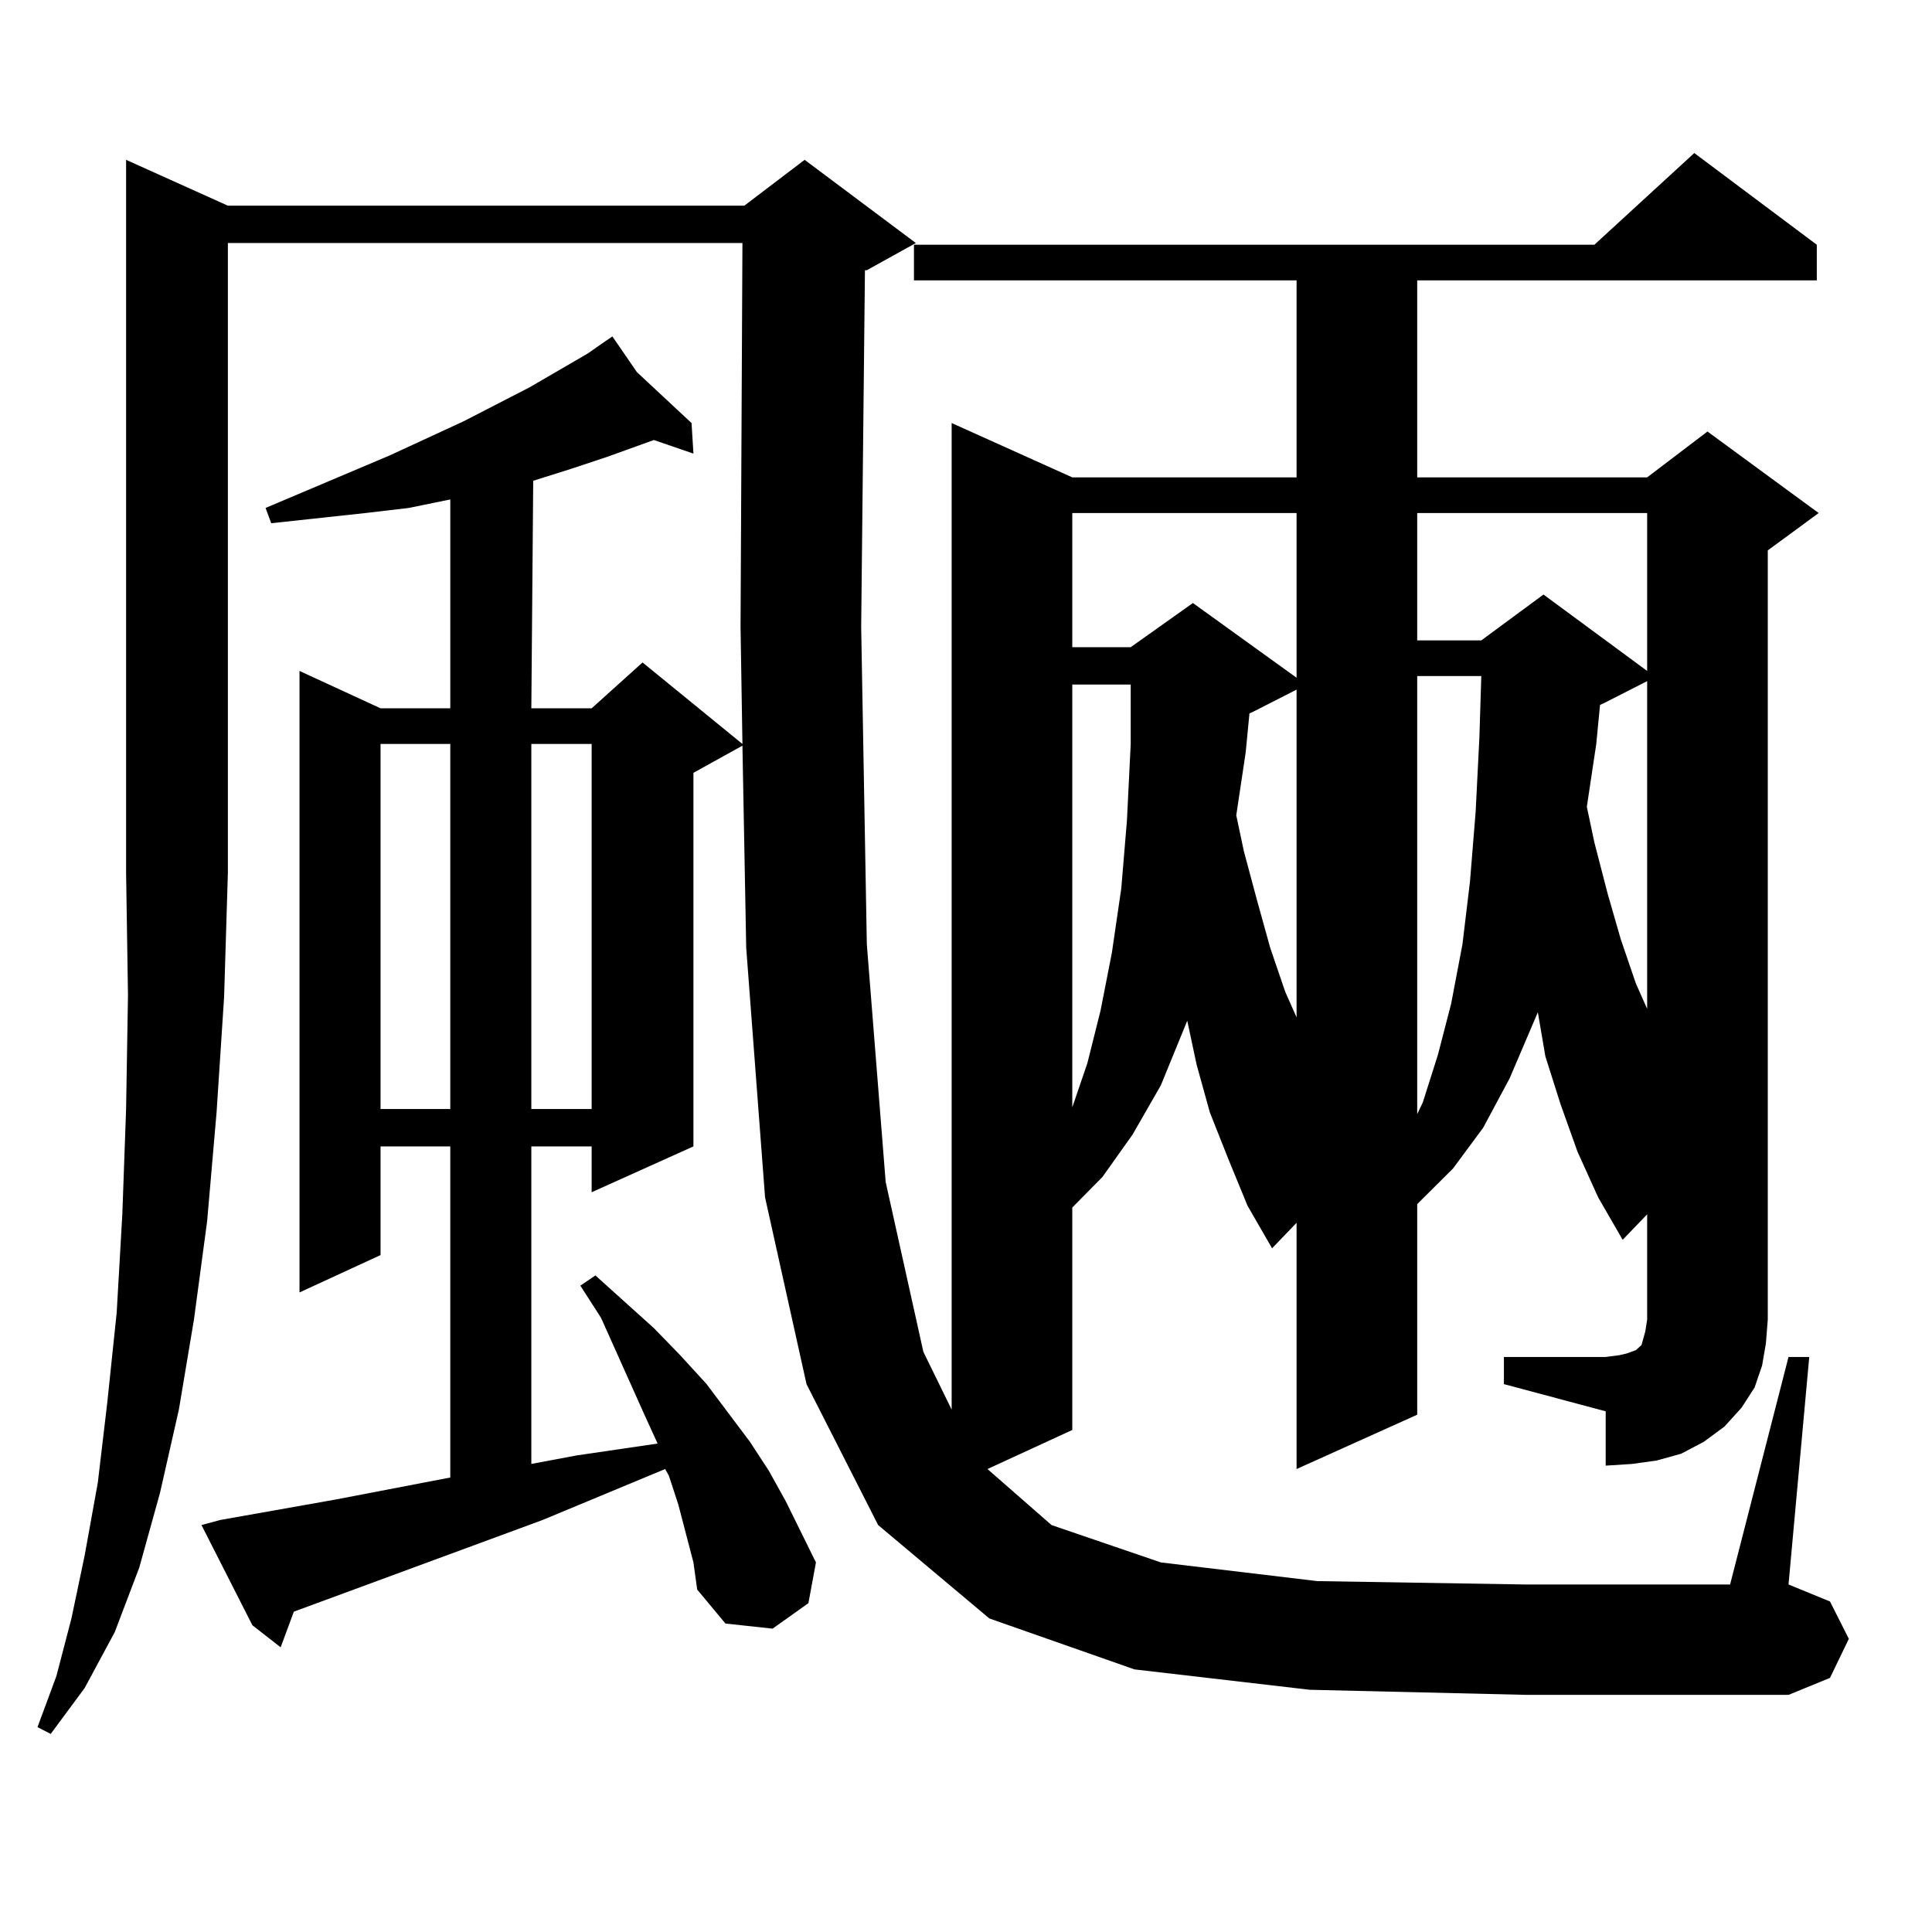 <?xml version="1.0" encoding="utf-8"?>
<!-- Generator: Adobe Illustrator 16.0.0, SVG Export Plug-In . SVG Version: 6.00 Build 0)  -->
<!DOCTYPE svg PUBLIC "-//W3C//DTD SVG 1.1//EN" "http://www.w3.org/Graphics/SVG/1.1/DTD/svg11.dtd">
<svg version="1.1" id="图层_1" xmlns="http://www.w3.org/2000/svg" xmlns:xlink="http://www.w3.org/1999/xlink" x="0px" y="0px"
	 width="1000px" height="1000px" viewBox="0 0 1000 1000" enable-background="new 0 0 1000 1000" xml:space="preserve">
<path d="M117.948,106.461h267.311l31.219-23.73l57.56,43.066l-25.365,14.063h-0.976l-1.951,184.57l2.927,164.355l9.756,123.047
	l19.512,87.891l14.634,29.883V218.961l62.438,28.125h116.095V145.133H473.062v-18.457h352.187l51.706-47.461l63.413,47.461v18.457
	H733.543v101.953h119.021l31.219-23.73l57.56,42.188l-26.341,19.336v398.145l-0.976,12.305l-1.951,11.426l-3.902,11.426
	l-6.829,10.547l-8.78,9.668l-10.731,7.91l-11.707,6.152l-12.683,3.516l-12.683,1.758l-13.658,0.879v-28.125l-52.682-14.063v-14.063
	h52.682l6.829-0.879l3.902-0.879l4.878-1.758l1.951-1.758l0.976-0.879l0.976-3.516l0.976-3.516l0.976-6.152v-54.492l-12.683,13.184
	l-12.683-21.973l-10.731-23.73l-8.78-24.609l-7.805-24.609l-3.902-22.852l-14.634,34.277l-13.658,25.488l-15.609,21.094
	l-18.536,18.457v108.984l-62.438,28.125V632.926l-12.683,13.184l-12.683-21.973l-9.756-23.73l-9.756-24.609l-6.829-24.609
	l-4.878-22.852l-13.658,33.398l-14.634,25.488l-15.609,21.973l-15.609,15.82v115.137l-43.901,20.215l33.17,29.004l56.584,19.336
	l80.974,9.668l108.29,1.758H895.49l30.243-117.773h10.731l-10.731,117.773l21.463,8.789l9.756,19.336l-9.756,20.215l-21.463,8.789
	H790.127l-112.192-2.637l-90.729-10.547l-75.12-26.367l-57.56-48.34l-37.072-72.949l-21.463-96.68l-9.756-129.199l-1.951-104.59
	l-25.365,14.063v193.359l-52.682,23.73v-23.73h-31.219V757.73l23.414-4.395l41.95-6.152l-6.829-14.941l-22.438-50.098
	l-10.731-16.699l7.805-5.273l30.243,27.246l13.658,14.063l13.658,14.941l22.438,29.883l9.756,14.941l8.78,15.82l15.609,31.641
	l-3.902,21.094l-18.536,13.184l-24.39-2.637l-14.634-17.578l-1.951-14.063l-7.805-29.883l-4.878-14.941l-1.951-3.516l-63.413,26.367
	l-128.777,47.461l-6.829,18.457l-14.634-11.426l-26.341-51.855l9.756-2.637l59.511-10.547l59.511-11.426V593.375h-36.097v56.25
	l-41.95,19.336v-321.68l41.95,19.336h36.097V258.512l-21.463,4.395l-22.438,2.637l-24.39,2.637l-24.39,2.637l-2.927-7.91
	l64.389-27.246l38.048-17.578l34.146-17.578l30.243-17.578l8.78-6.152h-0.976h0.976l3.902-2.637l12.683,18.457l28.292,26.367
	l0.976,15.82l-20.487-7.031l-24.39,8.789l-18.536,6.152l-19.512,6.152l-0.976,117.773h31.219l26.341-23.73l51.706,42.188
	l-0.976-60.645l0.976-198.633H117.948v326.074l-1.951,64.16l-3.902,59.766l-4.878,56.25l-6.829,50.977l-7.805,46.582l-9.756,43.066
	l-10.731,38.672l-12.683,33.398l-15.609,29.004l-17.561,23.73l-6.829-3.516l9.756-26.367l7.805-29.883l6.829-32.52l6.829-37.793
	l4.878-41.309l4.878-46.582l2.927-50.977l1.951-54.492l0.976-58.887l-0.976-63.281V82.73L117.948,106.461z M196.971,385.074v188.965
	h36.097V385.074H196.971z M275.018,385.074v188.965h31.219V385.074H275.018z M555.011,265.543v69.434h30.243l32.194-22.852
	l53.657,38.672v-85.254H555.011z M555.011,354.313V573.16l7.805-22.852l6.829-27.246l5.854-29.883l4.878-33.398l2.927-35.156
	l1.951-39.551v-30.762H555.011z M648.667,368.375l-1.951,0.879l-1.951,20.215l-4.878,32.52l3.902,18.457l6.829,25.488l6.829,24.609
	l7.805,22.852l5.854,13.184V356.949L648.667,368.375z M733.543,265.543v65.918h33.17l32.194-23.73l53.657,39.551v-81.738H733.543z
	 M733.543,349.918v226.758l2.927-6.152l7.805-24.609l6.829-26.367l5.854-30.762l3.902-32.52l2.927-36.035l1.951-38.672l0.976-31.641
	H733.543z M830.126,363.98l-1.951,0.879l-1.951,20.215l-4.878,32.52l3.902,18.457l6.829,26.367l6.829,23.73L846.711,509
	l5.854,13.184V352.555L830.126,363.98z"/>
</svg>
